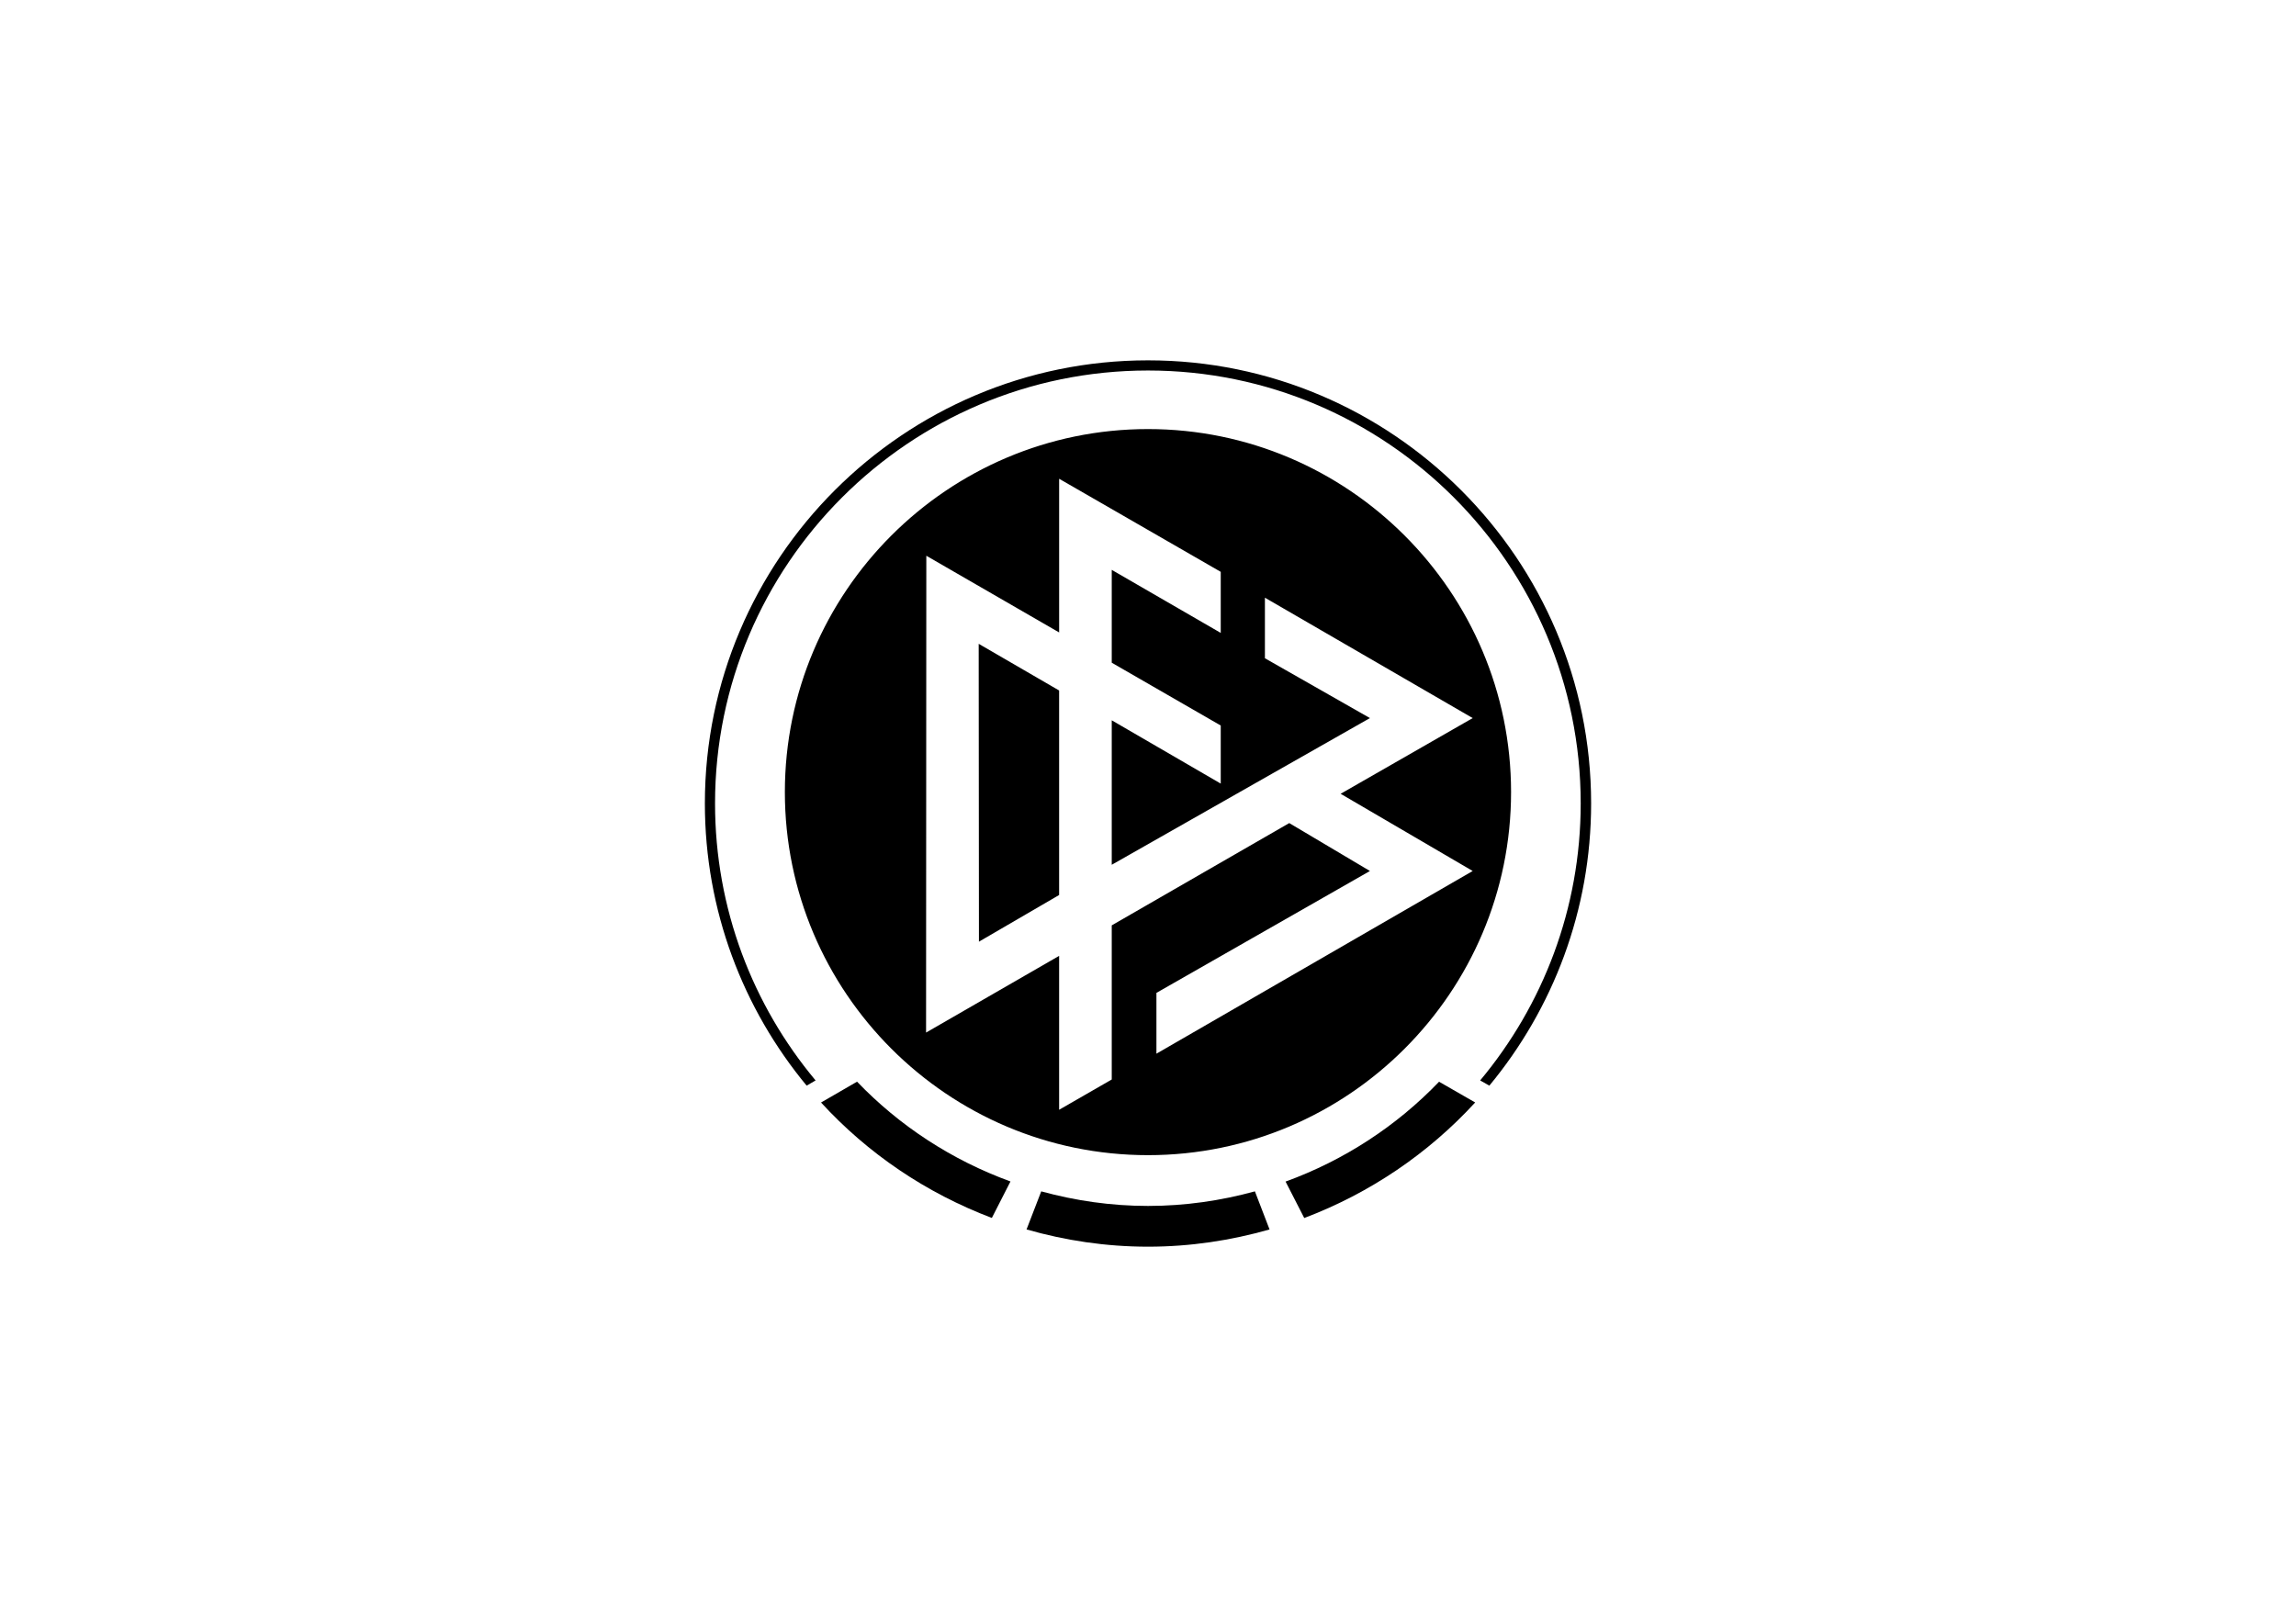 <?xml version="1.0" encoding="UTF-8"?>
<svg xmlns="http://www.w3.org/2000/svg" id="Ebene_1" data-name="Ebene 1" viewBox="0 0 1000 700">
  <g id="DFB">
    <path id="path2458" d="M500,190.7c-85.27,0-154.4,69.05-154.4,154.29s69.13,154.4,154.4,154.4,154.29-69.15,154.29-154.4-69.07-154.29-154.29-154.29ZM461.29,208.54l70.39,40.55v26.6l-47.47-27.46v40.44l47.47,27.36v25.3l-47.47-27.57v62.93l112.45-63.9-45.74-26.06v-26.38l90.5,52.44-57.52,32.98,57.52,33.63-137.75,79.58v-26.49l92.99-53.09-35.14-20.87-77.31,44.55v67.14l-22.92,13.19v-67.04l-57.95,33.41.11-207.7,57.85,33.41v-66.93ZM426.26,280.44l.11,129.75,34.92-20.33v-89.09l-35.03-20.33Z"></path>
    <path id="path2462" d="M341.84,345.03c0,87.2,70.95,158.15,158.16,158.15s158.13-70.95,158.13-158.15-70.94-158.13-158.13-158.13-158.16,70.94-158.16,158.13ZM349.42,345.03c0-83.01,67.55-150.55,150.58-150.55s150.55,67.54,150.55,150.55-67.54,150.57-150.55,150.57-150.58-67.54-150.58-150.57"></path>
    <path id="path2464" d="M500,156.96c-106.44,0-193,86.58-193,193,0,46.67,16.65,89.52,44.33,122.94l3.89-2.27c-27.33-32.72-43.79-74.8-43.79-120.67,0-103.95,84.62-188.57,188.57-188.57s188.46,84.62,188.46,188.57c0,45.84-16.48,87.95-43.79,120.67l4,2.27c27.67-33.41,44.33-76.28,44.33-122.94,0-106.42-86.58-193-193-193ZM373.28,471.17l-15.68,9.08c20.31,22.17,45.74,39.44,74.39,50.28l8.11-15.89c-25.54-9.29-48.37-24.22-66.82-43.47Z"></path>
    <path id="path2466" d="M626.78,471.2l15.72,9.03c-20.34,22.17-45.78,39.49-74.45,50.33l-8.13-15.87c25.56-9.29,48.39-24.25,66.85-43.49"></path>
    <path id="path2468" d="M500.02,525.3h0c16.14,0,31.72-2.29,46.54-6.35l6.38,16.59c-16.82,4.8-34.55,7.51-52.92,7.51s-36.09-2.7-52.92-7.51l6.4-16.59c14.81,4.06,30.39,6.35,46.51,6.35h.01"></path>
  </g>
</svg>
